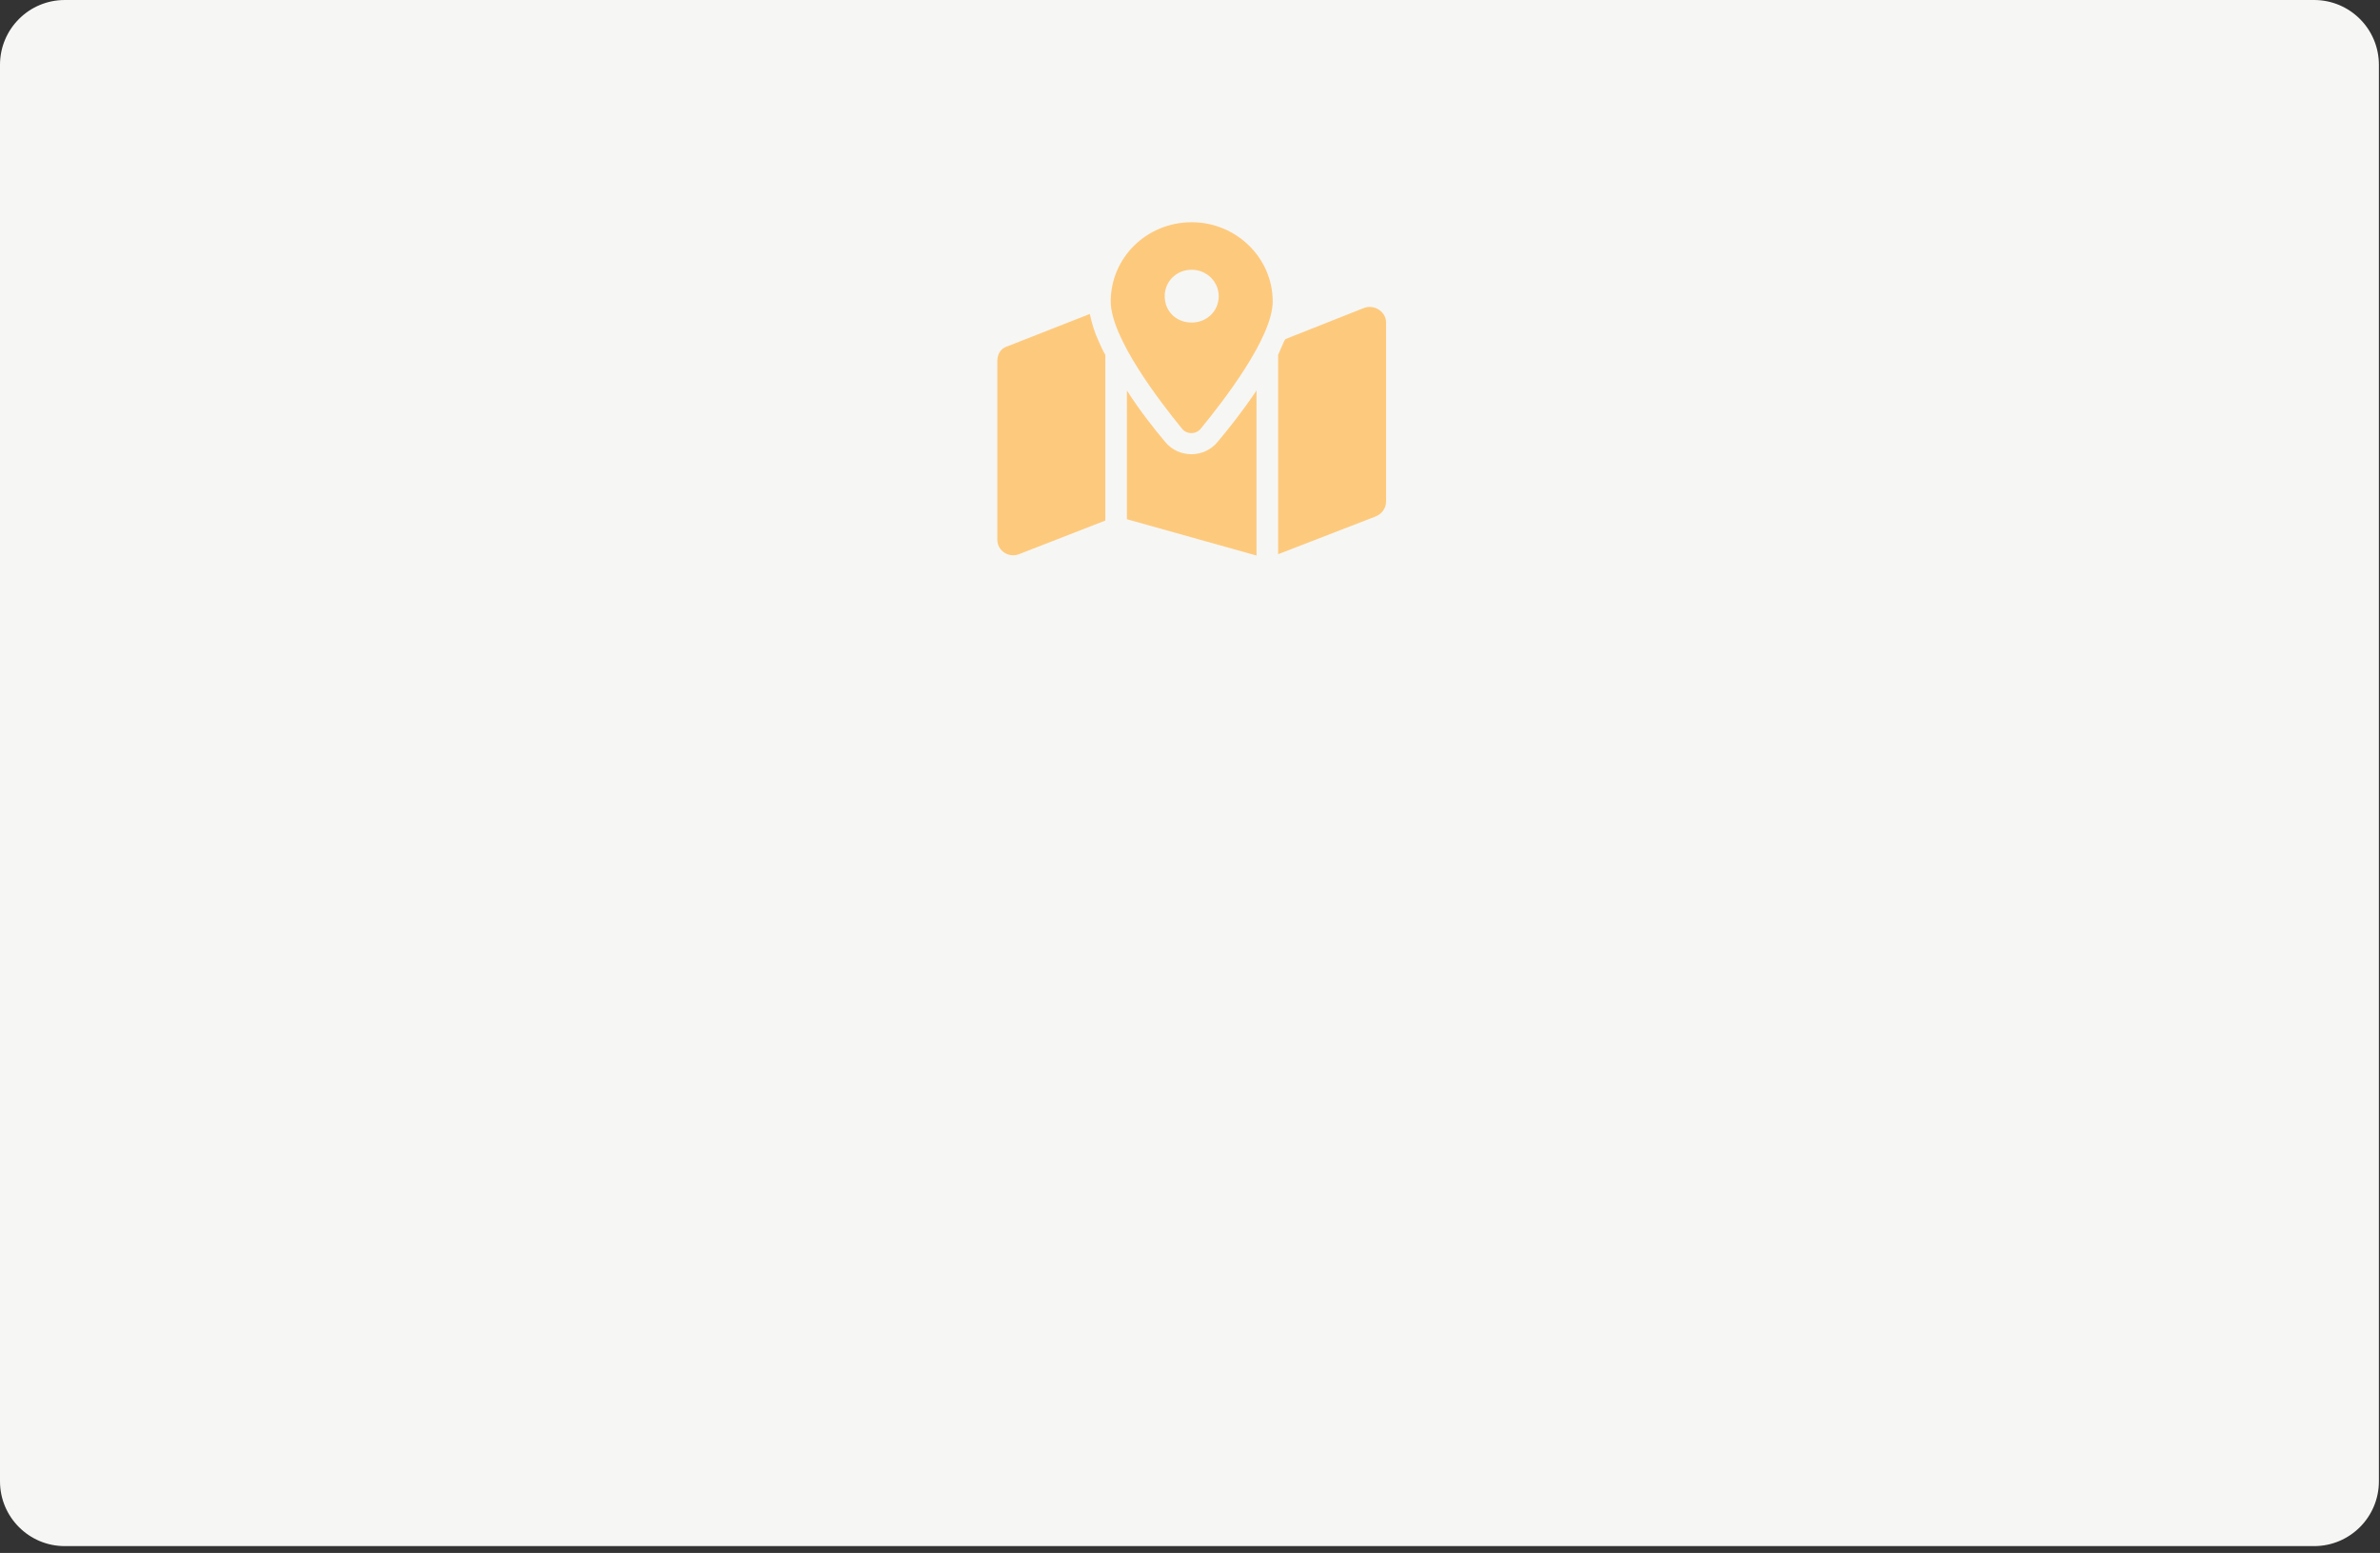 <?xml version="1.0" encoding="UTF-8"?> <svg xmlns="http://www.w3.org/2000/svg" width="210" height="137" viewBox="0 0 210 137" fill="none"><rect x="0" y="0" width="210" height="137" fill="#333333" stroke="none"/> <path d="M0 5.717C0 2.56 2.56 0 5.717 0H204.186C207.343 0 209.903 2.56 209.903 5.717V130.679C209.903 133.836 207.343 136.396 204.186 136.396H5.717C2.56 136.396 0 133.836 0 130.679V5.717Z" fill="#F6F6F4"></path> <path d="M112.298 26.592C112.298 29.794 107.891 35.442 105.985 37.771C105.568 38.353 104.675 38.353 104.258 37.771C102.353 35.442 98.005 29.794 98.005 26.592C98.005 22.75 101.161 19.605 105.152 19.605C109.082 19.605 112.298 22.75 112.298 26.592ZM105.152 28.455C106.462 28.455 107.534 27.466 107.534 26.127C107.534 24.846 106.462 23.797 105.152 23.797C103.782 23.797 102.769 24.846 102.769 26.127C102.769 27.466 103.782 28.455 105.152 28.455ZM113.311 30.086C113.37 30.027 113.37 29.969 113.43 29.911L120.338 27.174C121.231 26.825 122.303 27.466 122.303 28.455V44.234C122.303 44.816 121.946 45.34 121.35 45.573L112.775 48.892V31.308C112.953 30.901 113.132 30.493 113.311 30.086ZM96.933 30.086C97.112 30.493 97.29 30.901 97.529 31.308V45.922L89.906 48.892C89.012 49.241 88 48.601 88 47.611V31.832C88 31.25 88.298 30.726 88.893 30.551L96.159 27.698C96.338 28.514 96.576 29.329 96.933 30.086ZM107.474 38.936C108.308 37.946 109.618 36.316 110.869 34.452V49.008L99.434 45.806V34.452C100.625 36.316 101.936 37.946 102.769 38.936C103.961 40.449 106.283 40.449 107.474 38.936Z" fill="#FDCA7D"></path> </svg> 